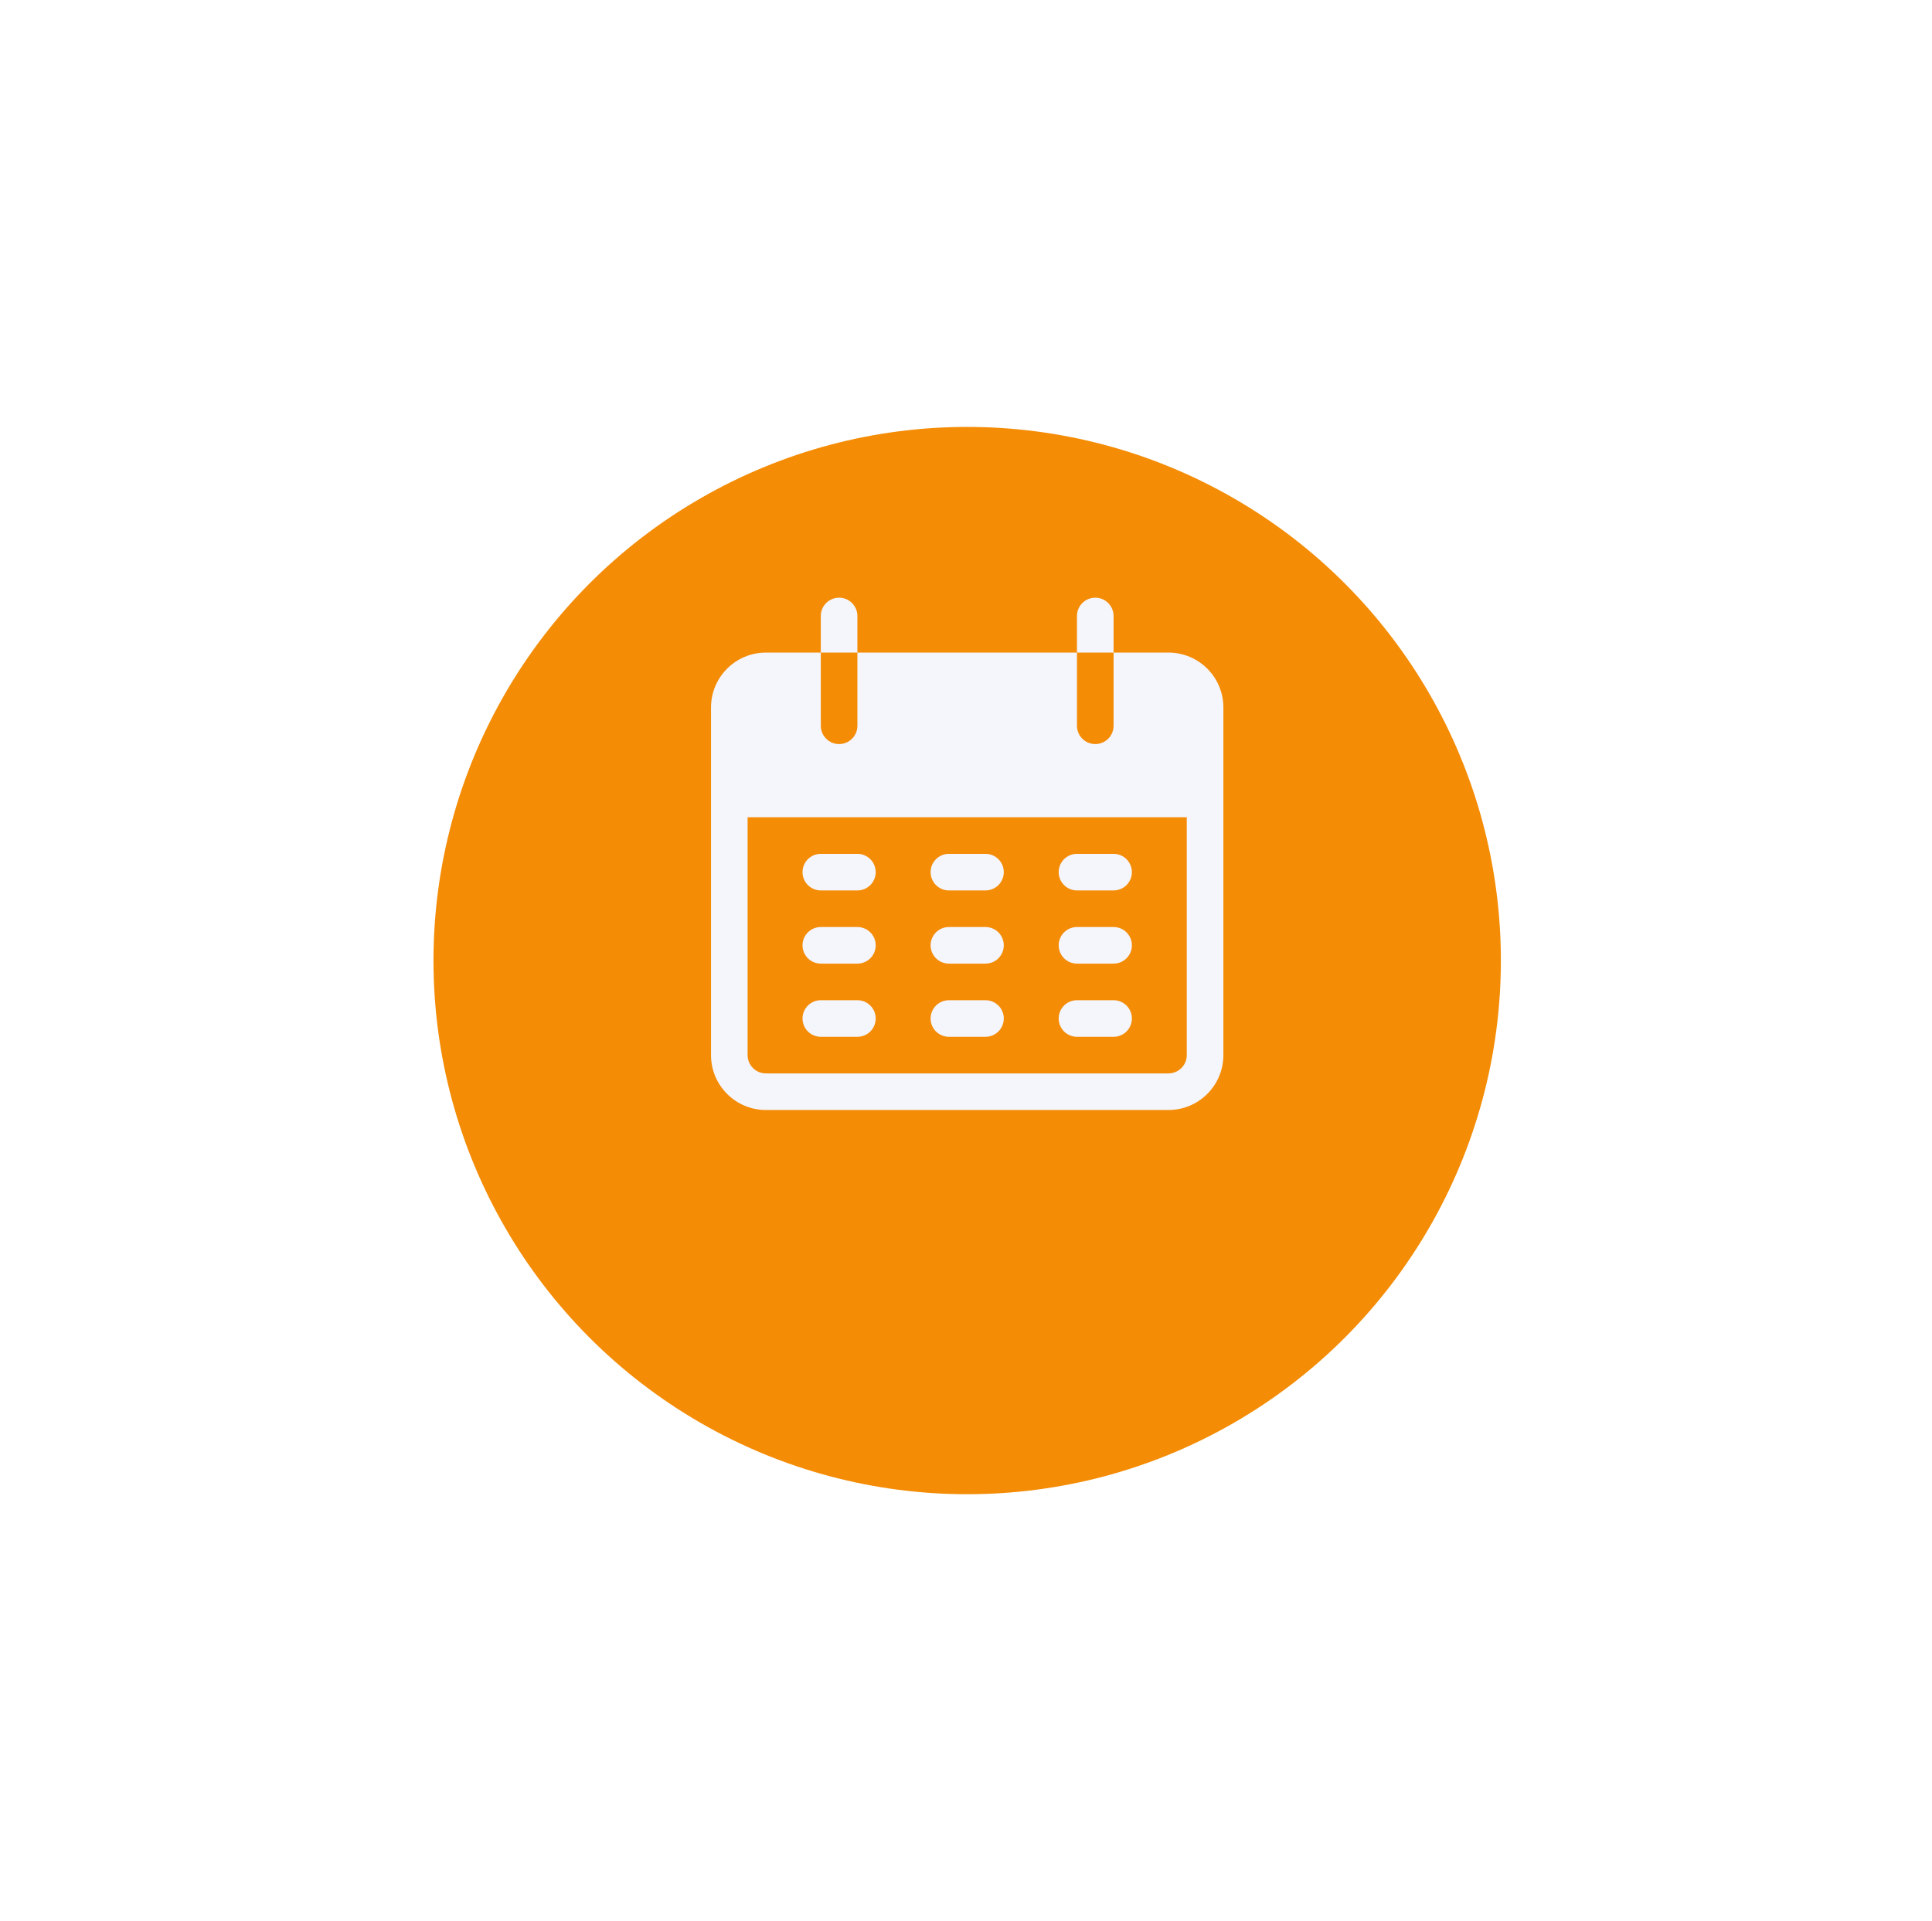 <svg xmlns="http://www.w3.org/2000/svg" xmlns:xlink="http://www.w3.org/1999/xlink" width="181" height="180" fill="none" xmlns:v="https://vecta.io/nano"><g filter="url(#A)"><circle cx="90.611" cy="80" r="50" fill="#f48c06"/></g><g clip-path="url(#B)" fill="#f5f5fc"><path d="M78.611 56c-.947 0-1.714.767-1.714 1.714v3.429h3.428v-3.429c0-.947-.767-1.714-1.714-1.714zm24 0c-.947 0-1.715.767-1.715 1.714v3.429h3.429v-3.429c0-.947-.767-1.714-1.714-1.714z"/><path d="M109.468 61.143h-5.142V68c0 .947-.768 1.714-1.715 1.714s-1.714-.767-1.714-1.714v-6.857H80.326V68c0 .947-.767 1.714-1.714 1.714s-1.714-.767-1.714-1.714v-6.857h-5.143c-2.84 0-5.143 2.303-5.143 5.143v32.571c0 2.84 2.303 5.143 5.143 5.143h37.714c2.841 0 5.143-2.303 5.143-5.143V66.286c0-2.84-2.302-5.143-5.143-5.143zm1.715 37.714c0 .947-.768 1.714-1.715 1.714H71.754c-.947 0-1.714-.767-1.714-1.714V76.571h41.143v22.286zM80.326 80h-3.428c-.947 0-1.714.767-1.714 1.714s.767 1.714 1.714 1.714h3.428c.947 0 1.714-.767 1.714-1.714S81.273 80 80.326 80zm12 0h-3.428c-.947 0-1.714.767-1.714 1.714s.767 1.714 1.714 1.714h3.428c.947 0 1.714-.767 1.714-1.714S93.273 80 92.326 80zm12 0h-3.428c-.947 0-1.714.767-1.714 1.714s.767 1.714 1.714 1.714h3.428c.947 0 1.715-.767 1.715-1.714S105.273 80 104.326 80z"/><use xlink:href="#C"/><path d="M92.326 86.857h-3.428c-.947 0-1.714.767-1.714 1.714s.767 1.714 1.714 1.714h3.428c.947 0 1.714-.767 1.714-1.714s-.767-1.714-1.714-1.714z"/><use xlink:href="#D"/><path d="M80.326 93.714h-3.428c-.947 0-1.714.767-1.714 1.714s.767 1.714 1.714 1.714h3.428c.947 0 1.714-.767 1.714-1.714s-.767-1.714-1.714-1.714zm12 0h-3.428c-.947 0-1.714.767-1.714 1.714s.767 1.714 1.714 1.714h3.428c.947 0 1.714-.767 1.714-1.714s-.767-1.714-1.714-1.714zm12 0h-3.428c-.947 0-1.714.767-1.714 1.714s.767 1.714 1.714 1.714h3.428c.947 0 1.715-.767 1.715-1.714s-.768-1.714-1.715-1.714z"/></g><defs><filter id="A" x=".611" y="0" width="180" height="180" filterUnits="userSpaceOnUse" color-interpolation-filters="sRGB"><feFlood flood-opacity="0" result="A"/><feColorMatrix in="SourceAlpha" values="0 0 0 0 0 0 0 0 0 0 0 0 0 0 0 0 0 0 127 0"/><feOffset dy="10"/><feGaussianBlur stdDeviation="20"/><feColorMatrix values="0 0 0 0 0.146 0 0 0 0 0.172 0 0 0 0 0.442 0 0 0 0.06 0"/><feBlend in2="A"/><feBlend in="SourceGraphic"/></filter><clipPath id="B"><path fill="#fff" transform="translate(66.611 56)" d="M0 0h48v48H0z"/></clipPath><path id="C" d="M80.326 86.857h-3.428c-.947 0-1.714.767-1.714 1.714s.767 1.714 1.714 1.714h3.428c.947 0 1.714-.767 1.714-1.714s-.767-1.714-1.714-1.714z"/><path id="D" d="M104.326 86.857h-3.428c-.947 0-1.714.767-1.714 1.714s.767 1.714 1.714 1.714h3.428c.947 0 1.715-.767 1.715-1.714s-.768-1.714-1.715-1.714z"/></defs></svg>
